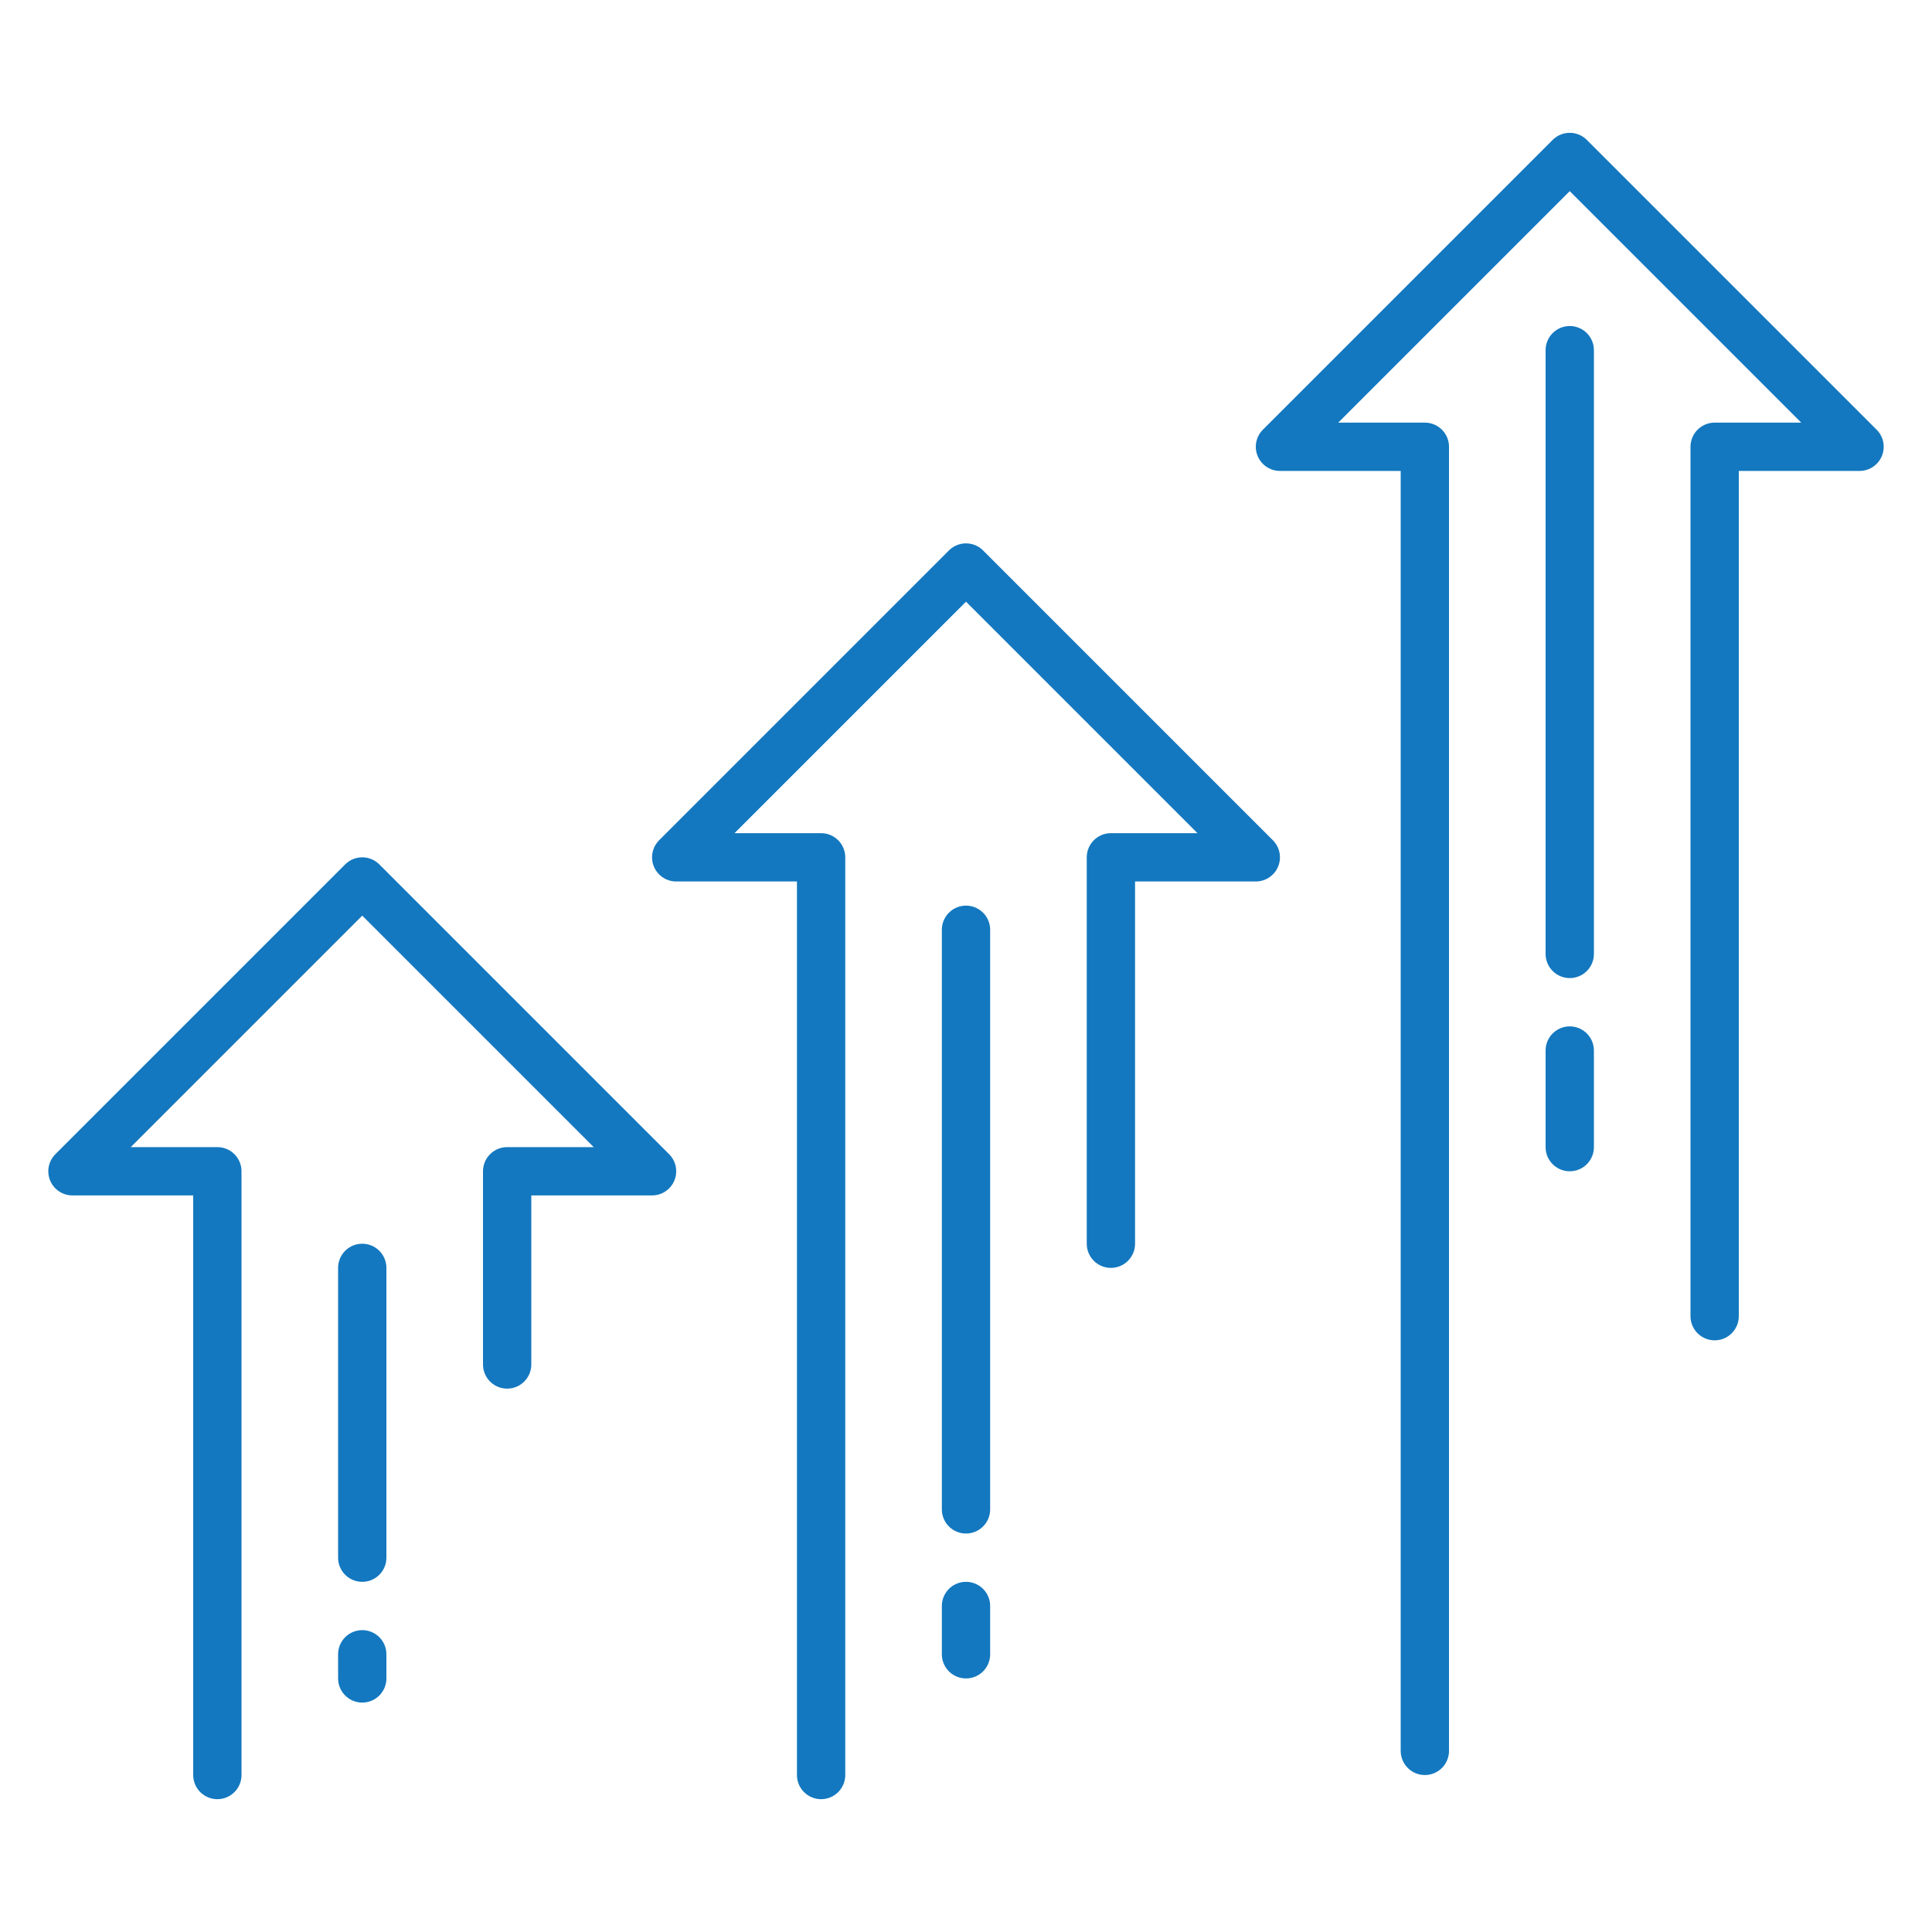 <?xml version="1.0" encoding="utf-8"?>
<!-- Generator: Adobe Illustrator 26.0.3, SVG Export Plug-In . SVG Version: 6.00 Build 0)  -->
<svg version="1.1" id="Layer_2" xmlns="http://www.w3.org/2000/svg" xmlns:xlink="http://www.w3.org/1999/xlink" x="0px" y="0px"
	 viewBox="0 0 80 80" style="enable-background:new 0 0 80 80;" xml:space="preserve">
<style type="text/css">
	.st0{fill:none;stroke:#1378BF;stroke-width:2;stroke-linecap:round;stroke-linejoin:round;stroke-miterlimit:10;}
</style>
<g>
	<polyline class="st0" points="21,56.5 21,48.5 27,48.5 15,36.5 3,48.5 9,48.5 9,73.5 	"/>
	<line class="st0" x1="15" y1="52.5" x2="15" y2="64.5"/>
	<polyline class="st0" points="46,51.5 46,35.5 52,35.5 40,23.5 28,35.5 34,35.5 34,73.5 	"/>
	<line class="st0" x1="40" y1="38.5" x2="40" y2="62.5"/>
	<polyline class="st0" points="71,54.5 71,18.5 77,18.5 65,6.5 53,18.5 59,18.5 59,72.5 	"/>
	<line class="st0" x1="65" y1="14.5" x2="65" y2="39.5"/>
	<line class="st0" x1="15" y1="68.5" x2="15" y2="69.5"/>
	<line class="st0" x1="40" y1="66.5" x2="40" y2="68.5"/>
	<line class="st0" x1="65" y1="43.5" x2="65" y2="47.5"/>
</g>
</svg>

